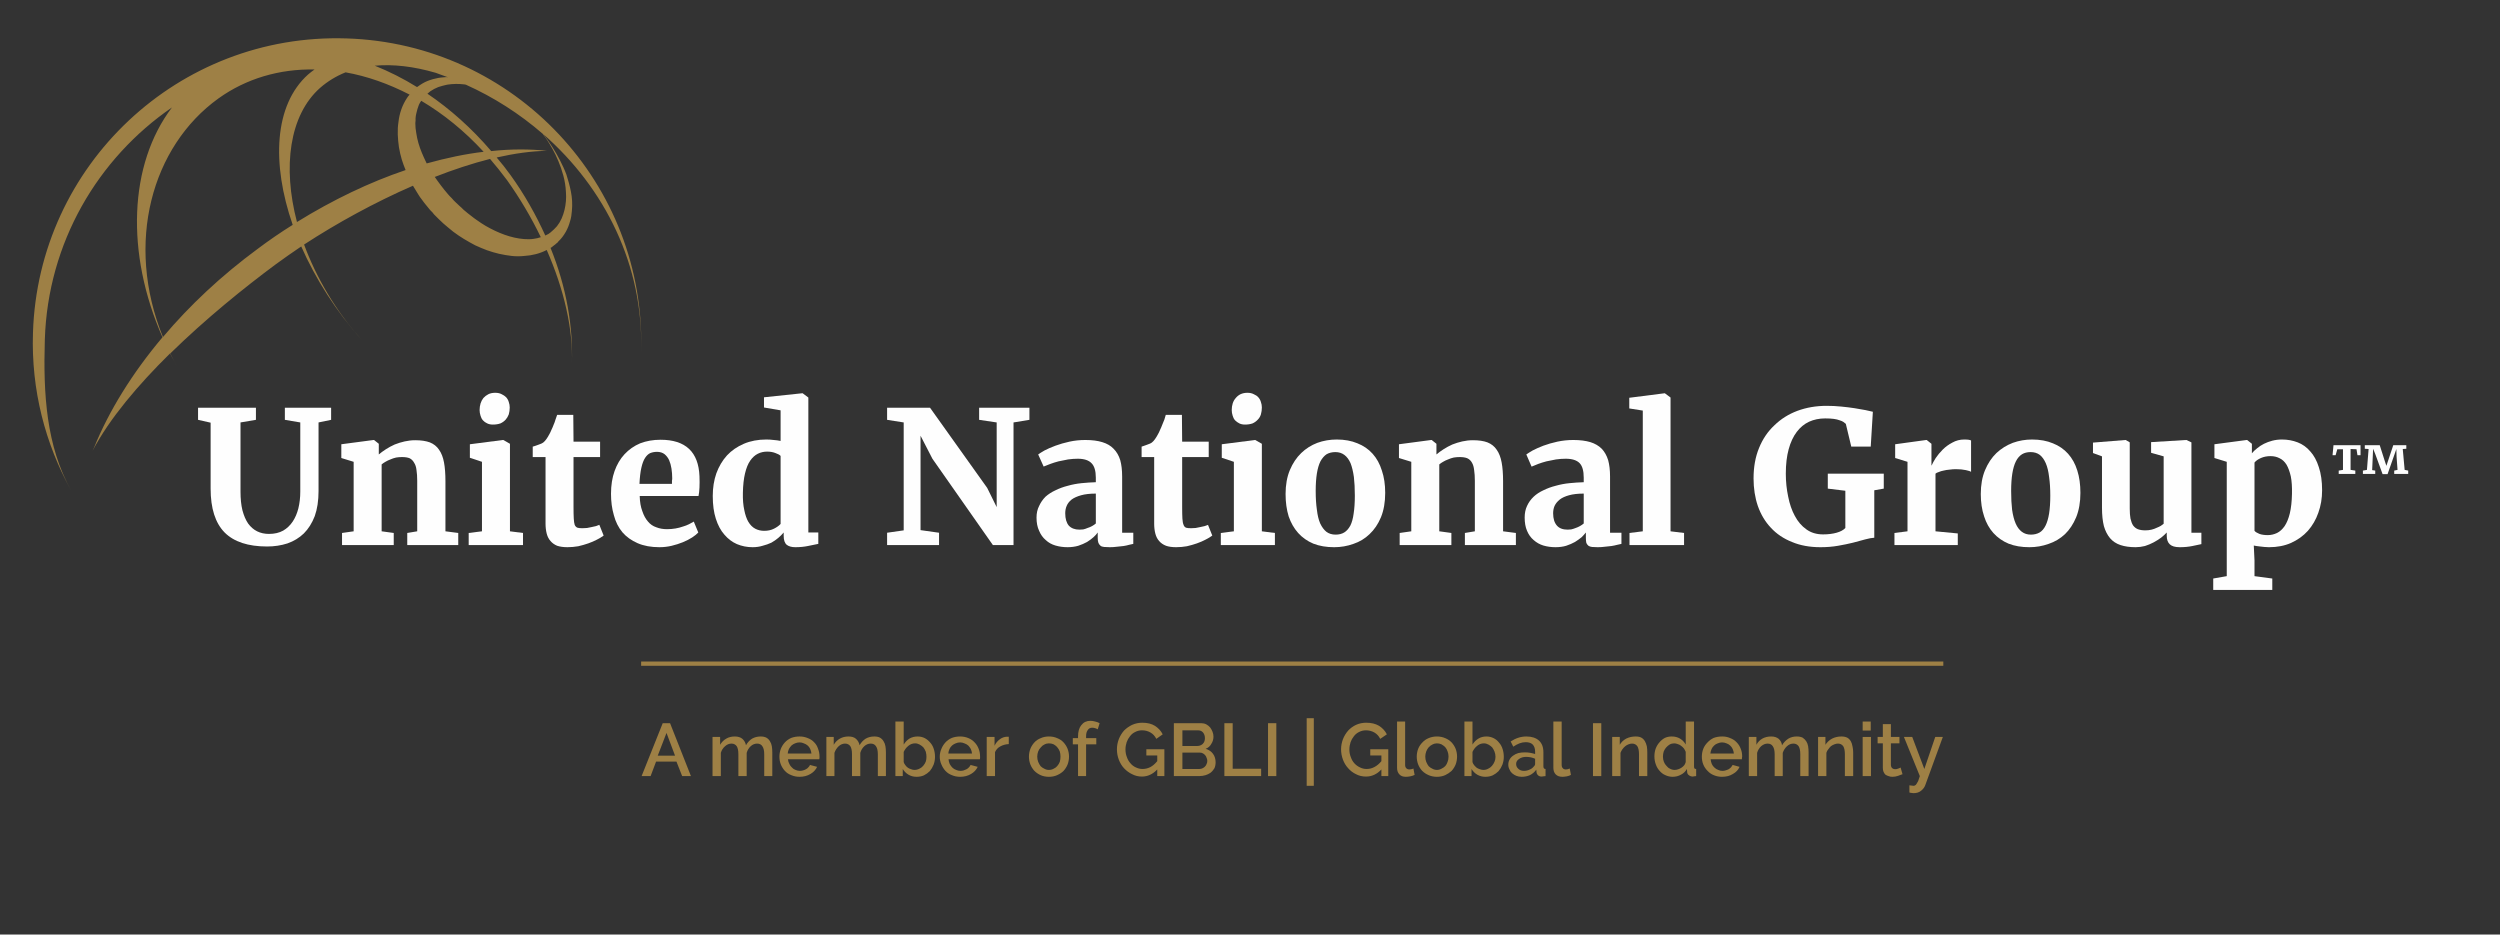 <?xml version="1.0" encoding="UTF-8"?> <svg xmlns="http://www.w3.org/2000/svg" version="1.2" viewBox="0 0 1054 394" width="1054" height="394"><rect x="0" y="0" width="1054" height="394" fill="#333333" stroke="none"/><title>GBLI-United National Group_with TM and Tagline (Gold and White)-ai</title><style> .s0 { fill: #9e8045 } .s1 { fill: #fefefe } </style><g id="Layer 1"><g id="&lt;Group&gt;"> </g><g id="&lt;Group&gt;"><path id="&lt;Compound Path&gt;" fill-rule="evenodd" class="s0" d="m270.3 148.4c1.1-36.5-15.3-69.1-41.2-91.8q0.7 0.9 1.4 1.9c1.7 2.4 3.7 5.4 5.6 9.1 0.9 1.8 1.9 3.8 2.7 6 0.7 2.2 1.4 4.6 1.9 7.2 0.5 2.5 0.7 5.3 0.4 8.2-0.1 1.4-0.3 2.9-0.8 4.4-0.4 1.5-1 3-1.8 4.4-0.8 1.4-1.8 2.8-3.1 4l-0.3 0.4-0.2 0.2-0.3 0.2q-0.5 0.5-1.1 0.9-0.5 0.4-1 0.8-0.2 0.1-0.4 0.2c6.7 16.5 9.6 33.3 9 48.9 0.6-14.7-3.4-31.6-10.6-48-2.9 1.5-6.1 2.3-9.4 2.5q-2.7 0.3-5.4 0-2.6-0.3-5.3-0.9c-1.7-0.4-3.4-0.9-5.1-1.5-1.7-0.6-3.4-1.4-5-2.1-3.2-1.7-6.3-3.5-9.2-5.7-1.4-1.1-2.8-2.3-4.2-3.5-0.6-0.6-1.3-1.2-1.9-1.8q-0.5-0.5-1-1l-1-1-0.8-1c-0.3-0.3-0.6-0.5-0.9-0.9-0.6-0.7-1.2-1.5-1.8-2.2l-0.8-1-0.8-1.1c-0.6-0.7-1.1-1.5-1.6-2.3q-1.1-1.7-2.2-3.6c-16.1 7-32.1 15.8-45.9 24.8 5.1 13.8 13.2 27.8 24.3 40.2-10.9-12.2-19.5-25.8-25.5-39.4-3.7 2.5-7.3 5-10.7 7.5-13.1 9.7-29.6 23-44.5 37.6q1.4 2.9 2.9 5.7-1.5-2.8-3-5.7c-13.4 13.2-25.5 27.4-32.7 41.1l0.7-1.5c6.2-15.3 16-31.2 28.8-46.4-15.6-35.5-14.2-72.9 4-96.9-31.3 21.5-52.3 57-53.6 97.8-0.7 23.1 0.6 44.9 11.1 63.7-10.9-19.6-16.9-42.4-16.1-66.5 2.2-70.8 61.4-126.4 132.2-124.1 70.8 2.2 126.4 61.4 124.2 132.2zm-66.4-84.4c-8.1-8.8-17-16-26.3-21.5q-0.6 0.8-1 1.7-0.7 1.8-1.1 3.7l-0.2 1-0.1 1c0 0.3 0 0.7 0 1q-0.1 0.5-0.1 1c0 0.7 0.1 1.4 0.1 2.1 0.1 0.7 0.2 1.4 0.3 2.1q0.3 2.1 0.9 4.2c0.8 2.8 2 5.5 3.3 8.2q0.1 0.2 0.2 0.4c8.3-2.3 16.3-4 24-4.9zm-24.7-29.4c1.5-0.7 3-1.2 4.5-1.5 1.5-0.4 3-0.5 4.5-0.6q0.3 0 0.7 0.1-2.6-1-5.2-1.9c-9.2-2.7-17.9-3.7-25.7-3 6 2.4 12 5.4 17.8 9l0.2-0.1c0.3-0.2 0.6-0.4 1-0.7 0.4-0.2 0.7-0.5 1.1-0.7q0.6-0.3 1.1-0.6zm-55.8 60.2c-9-26-7.8-50.6 6.5-63.4q1.3-1.1 2.7-2.1c-14.7-0.3-28.8 3.8-40.5 12.2-28.1 20.2-39.5 60.9-23.4 100.6 11.1-13.2 24.6-25.9 40.1-37.3q7.2-5.4 14.6-10zm1.8-1.2c15.2-9.4 30.7-16.8 45.8-21.9-0.6-1.4-1.1-2.9-1.6-4.4-0.5-1.7-0.9-3.4-1.2-5.2q-0.4-2.7-0.5-5.4-0.1-2.7 0.3-5.3c0.4-3.6 1.6-7.1 3.6-10.1 0.3-0.5 0.7-1 1.1-1.4-8.9-4.6-18-7.8-27-9.4-4 1.6-7.6 3.8-10.8 6.6-12.9 11.5-15.8 33.2-9.7 56.5zm102.8 6.4c-4-8.3-8.8-16.4-14.2-24q-3.5-4.7-7.2-9c-7.5 1.9-15.4 4.5-23.3 7.6q0.6 0.9 1.2 1.7 0.7 1 1.4 1.9l0.7 0.9 0.7 0.9c0.5 0.6 1 1.2 1.5 1.8 0.2 0.2 0.5 0.6 0.8 0.9l0.9 0.9 0.7 0.8q0.4 0.4 0.8 0.8c0.6 0.5 1.1 1.1 1.7 1.6l0.9 0.8 0.8 0.8c0.6 0.5 1.2 1 1.8 1.5q0.9 0.7 1.8 1.4c0.6 0.5 1.2 0.9 1.9 1.4 1.2 0.9 2.5 1.7 3.8 2.5 5.2 3 10.8 5.2 16.3 5.6 1.4 0.1 2.7 0.1 4-0.1q1.6-0.2 3-0.7zm0.8-43.6c-9.7-8.4-20.6-15.4-32.4-20.7q-0.2 0-0.5-0.1c-2.4-0.3-4.9-0.3-7.4 0.1-1.3 0.3-2.5 0.6-3.7 1q-1.8 0.7-3.4 1.8-0.4 0.3-0.7 0.6-0.3 0.2-0.5 0.4c9.6 6.5 18.7 14.6 26.9 24.2 8.3-0.9 16.2-0.9 23.5-0.1-6.6 0.1-13.7 1.1-21.2 2.8q3.1 3.6 5.9 7.5c5.9 8.2 10.7 16.8 14.6 25.4q0.3-0.2 0.6-0.3l0.8-0.4 0.1-0.1 0.3-0.2 0.4-0.3c1-0.8 1.9-1.7 2.7-2.6q1.2-1.5 2-3.3c0.5-1.1 0.9-2.4 1.2-3.6 0.6-2.5 0.8-5 0.6-7.5-0.1-2.4-0.5-4.8-1.1-7q-0.9-3.3-2.1-6.1c-1.5-3.7-3.4-6.8-5-9.3q-0.9-1.2-1.6-2.2z"></path></g><g id="&lt;Group&gt;"><path id="&lt;Compound Path&gt;" class="s1" d="m112.6 230.4q-12 0-17.9-5.9-5.9-6-5.9-18.5v-27.8l-5.3-1.2v-5.1h24.4v5.1l-6.5 1.1v29.2q0 4.5 0.8 7.8 0.9 3.4 2.4 5.6 1.6 2.2 3.8 3.3 2.2 1.1 5 1.1 3.5 0 6-1.4 2.4-1.4 4-3.8 1.6-2.4 2.4-5.6 0.8-3.3 0.8-7v-29.2l-6.5-1.1v-5.1h19.5v5.1l-5.3 1.1v28.9q0 6.1-1.6 10.6-1.7 4.4-4.6 7.3-2.9 2.8-6.9 4.2-4 1.3-8.6 1.3z"></path><path id="&lt;Compound Path&gt;" class="s1" d="m144.2 229.8v-5.1l4.9-0.7v-29.3l-5.2-1.6v-5.8l13.6-1.8h0.2l2 1.6v4.5q1.3-1.1 3-2.2 1.7-1.1 3.7-2 2-0.8 4.2-1.3 2.2-0.5 4.5-0.5 3.6 0 6.1 0.9 2.5 1 3.9 3.1 1.5 2.1 2.1 5.4 0.6 3.2 0.6 7.9v21.1l5.4 0.7v5.1h-21.5v-5.1l4.2-0.7v-21.3q0-2.6-0.3-4.5-0.2-1.9-1-3.1-0.7-1.3-1.9-1.9-1.2-0.5-3.2-0.5-1.3 0-2.5 0.2-1.3 0.3-2.4 0.8-1.1 0.4-2.1 1-0.9 0.5-1.6 1.1v28.2l5.1 0.7v5.1z"></path><path id="&lt;Compound Path&gt;" class="s1" d="m197.6 229.8v-5.1l5.6-0.7v-29.3l-5.1-1.7v-5.7l13.9-1.8h0.2l2.8 1.6v36.9l5.5 0.7v5.1zm10.2-50.8q-1.4 0-2.4-0.5-1.1-0.5-1.8-1.3-0.7-0.8-1-1.9-0.4-1.2-0.4-2.4 0-1.5 0.4-2.8 0.4-1.3 1.2-2.3 0.9-1 2.1-1.6 1.2-0.6 2.9-0.6 1.6 0 2.7 0.6 1.1 0.5 1.9 1.3 0.8 0.9 1.1 2 0.4 1.1 0.4 2.3 0 1.5-0.4 2.9-0.5 1.3-1.3 2.2-0.9 1-2.2 1.6-1.4 0.5-3.2 0.5z"></path><path id="&lt;Compound Path&gt;" class="s1" d="m230 220.7v-28h-5.4v-4.4q0.3-0.1 1-0.3 0.7-0.3 1.4-0.5 0.7-0.3 1.3-0.5 0.5-0.3 0.7-0.4 1.3-1 2.7-3.7 0.4-0.7 0.8-1.7 0.5-1 0.9-2.1 0.5-1.1 0.8-2.2 0.4-1.1 0.7-2h6.8l0.1 11.3h11.2v6.5h-11.2v21.1q0 3 0.1 4.8 0.1 1.8 0.4 2.7 0.4 0.9 1.2 1.2 0.7 0.2 2 0.2h0.1q0.9 0 1.9-0.1 1-0.2 2-0.4 1-0.2 1.8-0.4 0.8-0.3 1.3-0.5h0.1l1.8 4.5q-1.2 0.9-2.8 1.7-1.7 0.9-3.7 1.6-2 0.7-4.2 1.2-2.3 0.4-4.5 0.4h-0.1q-2.5 0-4.3-0.6-1.7-0.7-2.8-2-1.1-1.2-1.6-3.1-0.5-1.9-0.5-4.3z"></path><path id="&lt;Compound Path&gt;" fill-rule="evenodd" class="s1" d="m278 230.7q-5.3 0-9.2-1.7-3.9-1.7-6.4-4.6-2.5-3-3.6-7.2-1.2-4.1-1.2-9 0-5.4 1.5-9.6 1.5-4.2 4.2-7.1 2.8-3 6.6-4.6 3.9-1.5 8.6-1.5 15.8 0 16.4 15.4 0.1 2.6 0 4.7-0.1 2.2-0.4 3.6h-24.8q0.1 3.8 1.1 6.4 0.9 2.7 2.4 4.4 1.4 1.7 3.5 2.4 2 0.8 4.5 0.8 1.9 0 3.6-0.3 1.7-0.3 3.1-0.8 1.4-0.4 2.6-1 1.1-0.6 2-1.1l1.9 4.6q-0.9 1-2.6 2.1-1.7 1.1-3.9 2-2.2 0.9-4.7 1.5-2.5 0.6-5.2 0.6zm-1-40.2q-1.5 0-2.8 0.5-1.2 0.5-2.2 2-1 1.5-1.6 4.2-0.6 2.6-0.8 6.8h13.7q0-0.2 0-0.5 0-0.4 0-0.8 0.1-0.3 0.1-0.7 0-0.3 0-0.5 0-1.9-0.3-3.9-0.3-2-1-3.6-0.7-1.5-1.9-2.5-1.3-1-3.2-1z"></path><path id="&lt;Compound Path&gt;" fill-rule="evenodd" class="s1" d="m317.3 230.7q-3.5 0-6.6-1.3-3-1.3-5.3-4-2.3-2.6-3.6-6.7-1.3-4-1.3-9.6 0-5.2 1.5-9.5 1.6-4.4 4.5-7.6 2.9-3.1 7.1-4.9 4.2-1.8 9.5-1.8 1.6 0 3.1 0.2 1.5 0.1 2.9 0.4v-12.9l-7-1.2v-4.3l16.1-1.7h0.2l2.4 1.8v56.9h4.2v4.8q-1.9 0.4-4.4 0.9-2.4 0.5-5.3 0.5-2.3 0-3.6-1-1.3-1.1-1.3-3.8v-1.4q-1 1.2-2.3 2.3-1.3 1.1-2.9 2-1.7 0.8-3.7 1.3-1.9 0.6-4.2 0.6zm4.9-6.9q2.3 0 4.1-0.9 1.8-0.9 2.8-2v-28.7q-0.7-0.7-2.2-1.2-1.5-0.6-3.5-0.6-2.1 0-3.9 0.9-1.8 0.9-3.2 2.9-1.4 2-2.2 5.4-0.8 3.3-0.9 8.2-0.1 4.2 0.6 7.3 0.6 3 1.7 4.9 1.2 2 2.9 2.9 1.7 0.9 3.8 0.9z"></path><path id="&lt;Compound Path&gt;" class="s1" d="m374 229.8v-5.2l7-1v-45.5l-7-1.1v-5.1h18.1l24.1 33.8 4 8.1v-35.7l-7.4-1.1v-5.1h21.2v5.1l-6.7 1.1v51.7h-8.7l-25.5-36.4-5-9.7v39.8l7.8 1.1v5.2z"></path><path id="&lt;Compound Path&gt;" fill-rule="evenodd" class="s1" d="m437 218.2q0-2.8 1.1-4.9 1-2.2 2.7-3.9 1.8-1.6 4.2-2.7 2.4-1.2 5.2-1.9 2.8-0.8 5.8-1.1 3-0.3 6-0.4v-1.9q0-4.3-1.8-6.1-1.8-1.9-5.8-1.9-2 0-4.1 0.3-2.1 0.4-4 0.8-1.9 0.5-3.5 1.1-1.6 0.6-2.8 1.1l-2.3-5.1q0.8-0.6 2.7-1.7 1.9-1 4.6-2 2.7-1 5.9-1.7 3.2-0.7 6.7-0.7 4.2 0 7.1 0.9 3 0.9 4.8 2.8 1.9 1.9 2.8 4.8 0.8 2.9 0.8 6.9v23.7h4.7v4.7q-0.7 0.2-1.8 0.4-1 0.3-2.3 0.5-1.3 0.2-2.8 0.3-1.5 0.2-3 0.2-1.4 0-2.4-0.1-1-0.1-1.5-0.5-0.6-0.5-0.9-1.2-0.3-0.8-0.3-2.2v-2.2q-0.6 0.9-1.8 2-1.1 1-2.7 2-1.6 0.9-3.7 1.6-2.1 0.6-4.5 0.6-2.7 0-5.1-0.7-2.4-0.7-4.1-2.3-1.8-1.5-2.8-3.9-1.1-2.3-1.1-5.6zm18.1 5.1q0.7 0 1.6-0.1 0.9-0.2 1.8-0.6 1-0.3 1.9-0.8 0.9-0.5 1.6-1.1v-12.6q-3.7 0-6.2 0.7-2.5 0.7-4 1.8-1.5 1.2-2.1 2.7-0.6 1.4-0.6 3.1 0 3.4 1.5 5.2 1.6 1.7 4.5 1.7z"></path><path id="&lt;Compound Path&gt;" class="s1" d="m486.6 220.7v-28h-5.3v-4.4q0.3-0.1 0.9-0.3 0.7-0.3 1.4-0.5 0.7-0.3 1.3-0.5 0.5-0.3 0.7-0.4 1.3-1 2.7-3.7 0.4-0.7 0.8-1.7 0.5-1 0.9-2.1 0.5-1.1 0.9-2.2 0.3-1.1 0.6-2h6.8l0.1 11.3h11.2v6.5h-11.2v21.1q0 3 0.1 4.8 0.1 1.8 0.5 2.7 0.3 0.9 1.1 1.2 0.7 0.2 2.1 0.2 0.9 0 1.9-0.1 1-0.2 2-0.4 1-0.2 1.8-0.4 0.8-0.3 1.4-0.5l1.8 4.5q-1.2 0.9-2.8 1.7-1.7 0.9-3.7 1.6-2 0.7-4.2 1.2-2.2 0.4-4.5 0.4h-0.1q-2.5 0-4.2-0.6-1.8-0.7-2.9-2-1.1-1.2-1.6-3.1-0.5-1.9-0.5-4.3z"></path><path id="&lt;Compound Path&gt;" class="s1" d="m514.7 229.8v-5.1l5.5-0.7v-29.3l-5.1-1.7v-5.7l14-1.8h0.1l2.8 1.6v36.9l5.5 0.7v5.1zm10.2-50.8q-1.4 0-2.4-0.5-1-0.5-1.8-1.3-0.7-0.8-1-1.9-0.4-1.2-0.4-2.4 0-1.5 0.4-2.8 0.4-1.3 1.3-2.3 0.8-1 2-1.6 1.3-0.6 2.9-0.6 1.6 0 2.7 0.6 1.2 0.5 1.9 1.3 0.8 0.9 1.1 2 0.4 1.1 0.4 2.3 0 1.5-0.4 2.9-0.4 1.3-1.3 2.2-0.9 1-2.2 1.6-1.4 0.5-3.2 0.5z"></path><path id="&lt;Compound Path&gt;" fill-rule="evenodd" class="s1" d="m542 208.3q0-5.8 1.8-10.1 1.8-4.3 4.8-7.2 2.9-2.8 6.8-4.3 3.9-1.4 8.2-1.4 4.9 0 8.7 1.6 3.8 1.5 6.4 4.4 2.6 2.9 3.9 7.1 1.4 4.1 1.4 9.4 0 5.9-1.8 10.3-1.8 4.3-4.8 7.1-2.9 2.8-6.8 4.1-3.9 1.4-8.1 1.4-5 0-8.8-1.5-3.8-1.6-6.4-4.5-2.6-2.9-4-7-1.3-4.2-1.3-9.4zm21.1 17.1q2.1 0 3.6-0.9 1.5-0.9 2.6-2.9 1-2 1.4-5.1 0.5-3.2 0.5-7.5 0-4.5-0.4-7.9-0.5-3.5-1.4-5.8-1-2.3-2.6-3.5-1.6-1.2-3.8-1.2-2.1 0-3.7 0.9-1.5 1-2.6 3-1 2-1.5 5.1-0.5 3.1-0.5 7.4 0 4.5 0.5 7.9 0.4 3.5 1.4 5.8 1.1 2.3 2.6 3.5 1.6 1.2 3.9 1.2z"></path><path id="&lt;Compound Path&gt;" class="s1" d="m590.1 229.8v-5.1l4.9-0.7v-29.3l-5.2-1.6v-5.8l13.6-1.8h0.2l2 1.6v4.5q1.3-1.1 3-2.2 1.7-1.1 3.7-2 2-0.8 4.2-1.3 2.2-0.5 4.5-0.5 3.7 0 6.1 0.9 2.5 1 3.9 3.1 1.5 2.1 2.1 5.4 0.6 3.2 0.6 7.9v21.1l5.4 0.7v5.1h-21.5v-5.1l4.2-0.7v-21.3q0-2.6-0.3-4.5-0.2-1.9-0.9-3.1-0.7-1.3-2-1.9-1.2-0.5-3.2-0.5-1.3 0-2.5 0.2-1.3 0.3-2.4 0.8-1.1 0.4-2.1 1-0.9 0.5-1.6 1.1v28.2l5.1 0.7v5.1z"></path><path id="&lt;Compound Path&gt;" fill-rule="evenodd" class="s1" d="m642.8 218.2q0-2.8 1-4.9 1-2.2 2.8-3.9 1.7-1.6 4.1-2.7 2.4-1.2 5.2-1.9 2.8-0.8 5.8-1.1 3-0.3 6-0.4v-1.9q0-4.3-1.7-6.1-1.8-1.9-5.9-1.9-2 0-4.1 0.3-2.1 0.4-4 0.8-1.9 0.5-3.5 1.1-1.6 0.6-2.7 1.1h-0.1l-2.2-5.1q0.8-0.6 2.7-1.7 1.9-1 4.5-2 2.7-1 5.9-1.7 3.3-0.7 6.7-0.7 4.2 0 7.2 0.9 2.9 0.9 4.8 2.8 1.8 1.9 2.7 4.8 0.8 2.9 0.8 6.9v23.7h4.8v4.7q-0.8 0.2-1.8 0.4-1.1 0.3-2.4 0.5-1.3 0.2-2.8 0.3-1.4 0.2-3 0.2-1.4 0-2.4-0.1-0.9-0.1-1.5-0.5-0.6-0.5-0.9-1.2-0.2-0.8-0.2-2.2v-2.2q-0.7 0.9-1.8 2-1.2 1-2.8 2-1.6 0.9-3.7 1.6-2 0.6-4.5 0.6-2.7 0-5.1-0.7-2.3-0.7-4.1-2.3-1.8-1.5-2.8-3.9-1-2.3-1-5.6zm18.1 5.1q0.7 0 1.5-0.1 0.9-0.2 1.9-0.6 0.9-0.3 1.8-0.8 0.9-0.5 1.6-1.1v-12.6q-3.7 0-6.2 0.7-2.5 0.7-3.9 1.8-1.5 1.2-2.2 2.7-0.6 1.4-0.6 3.1 0 3.4 1.6 5.2 1.5 1.7 4.5 1.7z"></path><path id="&lt;Compound Path&gt;" class="s1" d="m687 229.8v-5.1l5.6-0.7v-50.9l-5.7-0.9v-4.5l14.9-1.9h0.1l2.4 1.8v56.4l5.7 0.7v5.1z"></path><path id="&lt;Compound Path&gt;" class="s1" d="m767.5 230.7q-6.8 0-12-2.2-5.3-2.1-8.9-6-3.6-3.8-5.5-9.2-1.8-5.3-1.8-11.6 0-7.2 2.3-12.8 2.3-5.7 6.5-9.6 4.1-4 9.7-6.1 5.7-2.1 12.3-2.1 3.1 0 6.1 0.3 3.1 0.3 5.7 0.7 2.6 0.4 4.6 0.8 2 0.4 3.1 0.7l-0.9 14.7h-8.2l-2.3-9.6q-0.4-0.4-1-0.8-0.6-0.4-1.6-0.7-1-0.4-2.5-0.6-1.5-0.2-3.6-0.2-3.7 0-6.8 1.4-3 1.4-5.2 4.3-2.2 2.9-3.4 7.3-1.2 4.4-1.2 10.3 0 5 1 9.7 0.9 4.6 2.8 8.1 1.9 3.6 4.9 5.7 2.9 2.1 7 2.1 3.2 0 5.7-0.7 2.5-0.7 3.7-2v-15.7l-7.4-0.9v-6.3h23.6v6.3l-4 0.7v20q-1.6 0.1-3.8 0.7-2.3 0.6-5.2 1.4-2.8 0.7-6.3 1.3-3.4 0.6-7.4 0.6z"></path><path id="&lt;Compound Path&gt;" class="s1" d="m798.7 229.8v-5.1l5.5-0.7v-29.3l-5.2-1.6v-5.8l13.1-1.8h0.2l2 1.6v3.2 5.9h0.1q0.5-1.2 1.7-3.1 1.2-1.8 3-3.6 1.7-1.7 4-2.9 2.3-1.3 5-1.3 1.2 0 1.9 0.1 0.6 0.1 1 0.3v13.2q-0.4-0.3-2.2-0.7-1.8-0.4-4.2-0.4-1.3 0-2.7 0.2-1.3 0.1-2.5 0.4-1.1 0.2-2 0.6-1 0.3-1.4 0.7v24.3l9.4 0.9v4.9z"></path><path id="&lt;Compound Path&gt;" fill-rule="evenodd" class="s1" d="m835.1 208.3q0-5.8 1.8-10.1 1.8-4.3 4.8-7.2 3-2.8 6.9-4.3 3.9-1.4 8.1-1.4 5 0 8.8 1.6 3.8 1.5 6.4 4.4 2.6 2.9 3.9 7.1 1.3 4.1 1.3 9.4 0 5.9-1.8 10.3-1.8 4.3-4.7 7.1-3 2.8-6.9 4.1-3.9 1.4-8.1 1.4-5 0-8.8-1.5-3.8-1.6-6.4-4.5-2.6-2.9-3.9-7-1.4-4.2-1.4-9.4zm21.1 17.1q2.1 0 3.7-0.9 1.5-0.9 2.5-2.9 1-2 1.5-5.1 0.5-3.2 0.5-7.5 0-4.5-0.5-7.9-0.4-3.5-1.4-5.8-1-2.3-2.5-3.5-1.6-1.2-3.9-1.2-2.1 0-3.6 0.9-1.6 1-2.6 3-1 2-1.5 5.1-0.5 3.1-0.5 7.4 0 4.5 0.4 7.9 0.5 3.5 1.5 5.8 1 2.3 2.6 3.5 1.6 1.2 3.8 1.2z"></path><path id="&lt;Compound Path&gt;" class="s1" d="m918.9 230.7q-2.8 0-4.1-1.2-1.3-1.2-1.3-3.6v-1.4q-1 1.1-2.4 2.2-1.5 1.1-3.2 2-1.7 0.9-3.6 1.5-2 0.5-3.9 0.5-3.7 0-6.4-0.9-2.7-0.9-4.4-2.9-1.7-2-2.6-5.1-0.8-3.2-0.8-7.7v-21.7l-3.8-1.4v-4.4l13.7-1.1h0.1l1.7 1v27.9q0 2.5 0.3 4.2 0.4 1.8 1.1 2.9 0.8 1.1 2 1.6 1.3 0.5 3.2 0.5 1.4 0 2.6-0.3 1.2-0.3 2.2-0.8 1-0.4 1.7-0.8 0.7-0.5 1.2-0.9v-28.4l-5.3-1.5v-4.5l14.8-0.9h0.1l2.1 1v38.1h4.2v4.8q-1.4 0.3-3.8 0.8-2.4 0.5-5.4 0.5z"></path><path id="&lt;Compound Path&gt;" fill-rule="evenodd" class="s1" d="m933.1 243.9l5.7-1v-48.2l-5.2-1.6v-5.8l13.6-1.8h0.2l2 1.6v4q0.9-1.1 2.2-2.1 1.3-1.1 2.9-1.9 1.6-0.8 3.5-1.3 1.9-0.5 4.1-0.5 3.5 0 6.6 1.2 3.1 1.2 5.3 3.8 2.3 2.5 3.6 6.6 1.4 4.1 1.4 9.8 0 5.1-1.6 9.5-1.5 4.3-4.4 7.6-2.9 3.2-7.1 5.1-4.1 1.8-9.3 1.8-1 0-1.9-0.1-1-0.1-1.8-0.2-0.9-0.1-1.6-0.2-0.6-0.1-1.1-0.2l0.3 6.3v6.6l7.5 1v4.8h-24.9zm24.2-51.6q-2.3 0-4.1 0.8-1.8 0.8-2.7 1.9v28.8q0.6 0.7 2.1 1.3 1.4 0.5 3.5 0.5 2 0 3.9-0.9 1.8-0.9 3.2-2.9 1.4-2.1 2.2-5.4 0.8-3.4 0.9-8.2 0.1-4.4-0.5-7.4-0.7-3-1.8-4.9-1.2-1.9-2.9-2.7-1.7-0.9-3.8-0.9z"></path><path id="&lt;Compound Path&gt;" class="s1" d="m986 199.8v-1.4l1.8-0.3v-8.7h-2.4l-0.7 2.5h-1.3l0.4-4.2h11.4v4.2h-1.3l-0.4-2.5-2.5-0.1v8.8l2 0.3v1.4zm10.2 0v-1.4l1.7-0.3 0.7-8.8-1.6-0.1v-1.5h6.3l2.1 6.6 0.7 2.1 2.9-8.7h5.5v1.5l-1.5 0.1 0.8 8.8 1.5 0.3v1.4h-5.9v-1.4l1.4-0.3-0.4-5.5-0.1-3.3-0.3 0.9-3.4 9.7h-2.1l-3.1-8.5-0.9-2.2-0.1 2.3-0.3 6.7 1.3 0.2v1.4z"></path></g></g><g id="Layer 3"> </g><g id="Layer 4"> </g><g id="Layer 5"><g id="&lt;Group&gt;"><path id="&lt;Compound Path&gt;" fill-rule="evenodd" class="s0" d="m279.4 304.9h3.1l8.8 22.3h-3.7l-2.4-6.1h-8.6l-2.3 6.1h-3.8zm5.2 13.7l-3.6-9.6-3.7 9.6z"></path><path id="&lt;Compound Path&gt;" class="s0" d="m325.6 327.2h-3.4v-9.2q0-2.3-0.8-3.4-0.7-1.1-2.2-1.1-1.5 0-2.7 1.1-1.2 1.1-1.7 2.8v9.8h-3.5v-9.2q0-2.3-0.7-3.4-0.8-1.1-2.2-1.1-1.5 0-2.7 1.1-1.3 1.1-1.8 2.8v9.8h-3.5v-16.5h3.2v3.3q1-1.7 2.6-2.6 1.5-0.9 3.6-0.9 2 0 3.2 1 1.2 1.1 1.5 2.7 1-1.8 2.6-2.8 1.6-0.9 3.6-0.9 1.4 0 2.4 0.5 1 0.6 1.5 1.5 0.6 0.9 0.8 2.1 0.2 1.2 0.2 2.6z"></path><path id="&lt;Compound Path&gt;" fill-rule="evenodd" class="s0" d="m337.1 327.5q-1.9 0-3.5-0.7-1.6-0.6-2.7-1.8-1.1-1.2-1.7-2.7-0.6-1.5-0.6-3.3 0-1.7 0.6-3.3 0.6-1.5 1.7-2.7 1.1-1.2 2.7-1.9 1.6-0.6 3.5-0.6 1.9 0 3.5 0.7 1.6 0.6 2.7 1.8 1.1 1.1 1.6 2.7 0.6 1.5 0.6 3.2 0 0.3 0 0.7 0 0.3-0.1 0.5h-13.2q0.1 1.1 0.6 2 0.4 0.9 1.1 1.5 0.6 0.7 1.5 1 0.9 0.4 1.8 0.4 0.7 0 1.4-0.2 0.7-0.2 1.2-0.5 0.6-0.3 1-0.8 0.5-0.5 0.7-1l3 0.8q-0.9 1.9-2.8 3-2 1.2-4.6 1.2zm5-9.8q-0.1-1-0.5-1.9-0.4-0.9-1.1-1.5-0.7-0.6-1.6-0.9-0.8-0.4-1.8-0.4-1 0-1.9 0.4-0.8 0.3-1.5 0.9-0.6 0.6-1.1 1.5-0.4 0.9-0.5 1.9z"></path><path id="&lt;Compound Path&gt;" class="s0" d="m373.5 327.2h-3.4v-9.2q0-2.3-0.8-3.4-0.7-1.1-2.2-1.1-1.5 0-2.7 1.1-1.2 1.1-1.7 2.8v9.8h-3.5v-9.2q0-2.3-0.7-3.4-0.8-1.1-2.2-1.1-1.5 0-2.7 1.1-1.2 1.1-1.8 2.8v9.8h-3.4v-16.5h3.1v3.3q1-1.7 2.6-2.6 1.6-0.9 3.6-0.9 2.1 0 3.2 1 1.2 1.1 1.5 2.7 1-1.8 2.6-2.8 1.6-0.9 3.6-0.9 1.5 0 2.4 0.5 1 0.6 1.5 1.5 0.6 0.9 0.8 2.1 0.2 1.2 0.2 2.6z"></path><path id="&lt;Compound Path&gt;" fill-rule="evenodd" class="s0" d="m386.4 327.5q-1.9 0-3.4-0.9-1.5-0.9-2.4-2.4v3h-3.1v-23h3.5v9.7q1-1.6 2.4-2.5 1.5-0.9 3.5-0.9 1.6 0 3 0.7 1.3 0.7 2.3 1.9 1 1.1 1.5 2.7 0.5 1.6 0.5 3.3 0 1.7-0.6 3.3-0.6 1.5-1.6 2.7-1.1 1.1-2.5 1.8-1.4 0.6-3.1 0.6zm-0.9-2.9q1.1 0 2.1-0.5 0.9-0.4 1.6-1.2 0.7-0.8 1.1-1.8 0.3-0.9 0.3-2 0-1.1-0.3-2.2-0.4-1-1-1.8-0.7-0.7-1.6-1.2-0.9-0.5-1.9-0.5-1.6 0-2.9 1.1-1.2 1-1.9 2.5v4.3q0.2 0.7 0.7 1.3 0.4 0.6 1.1 1.1 0.6 0.4 1.3 0.6 0.7 0.3 1.4 0.3z"></path><path id="&lt;Compound Path&gt;" fill-rule="evenodd" class="s0" d="m404.8 327.5q-1.9 0-3.5-0.7-1.6-0.6-2.7-1.8-1.1-1.2-1.7-2.7-0.7-1.5-0.7-3.3 0-1.7 0.7-3.3 0.6-1.5 1.7-2.7 1.1-1.2 2.7-1.9 1.6-0.6 3.5-0.6 1.9 0 3.5 0.7 1.5 0.6 2.6 1.8 1.1 1.1 1.7 2.7 0.6 1.5 0.6 3.2 0 0.3 0 0.7-0.1 0.3-0.1 0.5h-13.2q0.1 1.1 0.5 2 0.5 0.9 1.1 1.5 0.7 0.7 1.6 1 0.9 0.4 1.8 0.4 0.7 0 1.4-0.2 0.6-0.2 1.2-0.5 0.6-0.3 1-0.8 0.5-0.5 0.7-1l3 0.8q-0.9 1.9-2.8 3-2 1.2-4.6 1.2zm5-9.8q-0.1-1-0.5-1.9-0.5-0.9-1.1-1.5-0.7-0.6-1.6-0.9-0.9-0.4-1.8-0.4-1 0-1.9 0.4-0.8 0.3-1.5 0.9-0.7 0.6-1.1 1.5-0.4 0.9-0.5 1.9z"></path><path id="&lt;Compound Path&gt;" class="s0" d="m425.3 313.7q-2 0.1-3.6 1-1.5 0.8-2.2 2.4v10.1h-3.5v-16.5h3.3v3.7q0.8-1.7 2.2-2.7 1.3-1 2.9-1.1 0.3 0 0.5 0 0.2 0 0.4 0z"></path><path id="&lt;Compound Path&gt;" fill-rule="evenodd" class="s0" d="m442.2 327.5q-1.9 0-3.5-0.7-1.5-0.7-2.6-1.8-1.1-1.2-1.7-2.7-0.6-1.6-0.6-3.3 0-1.7 0.6-3.3 0.6-1.5 1.7-2.7 1.1-1.2 2.7-1.8 1.5-0.7 3.4-0.7 2 0 3.5 0.7 1.6 0.6 2.7 1.8 1.1 1.2 1.7 2.7 0.6 1.6 0.6 3.3 0 1.7-0.6 3.3-0.6 1.5-1.7 2.7-1.1 1.1-2.7 1.8-1.5 0.7-3.5 0.7zm-4.9-8.5q0 1.2 0.4 2.2 0.4 1 1 1.8 0.7 0.7 1.6 1.1 0.9 0.5 1.9 0.5 1.1 0 2-0.5 0.9-0.4 1.5-1.1 0.7-0.8 1.1-1.8 0.3-1 0.3-2.2 0-1.2-0.3-2.2-0.4-1-1.1-1.8-0.6-0.7-1.5-1.2-0.9-0.4-2-0.4-1 0-1.9 0.5-0.9 0.4-1.5 1.2-0.7 0.7-1.1 1.7-0.4 1.1-0.4 2.2z"></path><path id="&lt;Compound Path&gt;" class="s0" d="m454.5 327.2v-13.4h-2.2v-2.6h2.2v-0.7q0-3.1 1.4-4.8 1.4-1.8 3.8-1.8 1 0 2 0.3 1 0.2 1.9 0.7l-0.8 2.6q-0.4-0.3-1.1-0.5-0.6-0.2-1.2-0.2-1.3 0-1.9 1-0.7 0.9-0.7 2.6v0.8h4.3v2.6h-4.3v13.4z"></path><path id="&lt;Compound Path&gt;" class="s0" d="m487.9 324.4q-2.8 3-6.5 3-2.2 0-4.1-1-1.9-0.9-3.4-2.5-1.4-1.5-2.2-3.6-0.8-2.1-0.8-4.4 0-2.2 0.8-4.3 0.8-2 2.2-3.6 1.5-1.5 3.4-2.4 2-0.9 4.3-0.9 3.2 0 5.3 1.3 2.2 1.4 3.3 3.6l-2.7 1.9q-0.9-1.8-2.5-2.7-1.6-0.9-3.5-0.9-1.6 0-2.9 0.7-1.3 0.6-2.2 1.8-0.9 1.1-1.4 2.5-0.5 1.5-0.5 3.1 0 1.7 0.6 3.2 0.5 1.5 1.5 2.6 0.9 1.1 2.2 1.7 1.4 0.7 2.9 0.7 1.7 0 3.3-0.8 1.5-0.8 2.9-2.5v-2.4h-4.6v-2.6h7.6v11.3h-3z"></path><path id="&lt;Compound Path&gt;" fill-rule="evenodd" class="s0" d="m512.5 321.4q0 1.4-0.5 2.5-0.6 1-1.5 1.8-1 0.7-2.2 1.1-1.3 0.4-2.7 0.4h-10.7v-22.3h11.6q1.1 0 2.1 0.5 0.9 0.5 1.6 1.3 0.6 0.8 1 1.8 0.4 1 0.4 2.1 0 1.6-0.9 3-0.8 1.5-2.4 2.1 2 0.6 3.1 2.1 1.1 1.5 1.1 3.6zm-14-13.5v6.6h6.4q0.7 0 1.3-0.3 0.5-0.2 0.9-0.6 0.5-0.5 0.7-1.1 0.2-0.6 0.2-1.3 0-1.4-0.8-2.4-0.8-0.9-2.1-0.9zm10.5 12.9q0-0.7-0.3-1.3-0.2-0.7-0.6-1.1-0.4-0.5-1-0.8-0.5-0.3-1.2-0.3h-7.4v6.9h7.2q0.7 0 1.3-0.3 0.6-0.3 1-0.7 0.5-0.5 0.7-1.1 0.3-0.6 0.3-1.3z"></path><path id="&lt;Compound Path&gt;" class="s0" d="m516.2 327.2v-22.3h3.5v19.2h12v3.1z"></path><path id="&lt;Compound Path&gt;" class="s0" d="m534.6 327.2v-22.3h3.5v22.3z"></path><path id="&lt;Compound Path&gt;" class="s0" d="m550.9 331.3v-28.5h3v28.5z"></path><path id="&lt;Compound Path&gt;" class="s0" d="m582.4 324.4q-2.8 3-6.5 3-2.3 0-4.2-1-1.9-0.9-3.3-2.5-1.4-1.5-2.2-3.6-0.8-2.1-0.8-4.4 0-2.2 0.8-4.3 0.8-2 2.2-3.6 1.4-1.5 3.3-2.4 2-0.9 4.3-0.9 3.2 0 5.4 1.3 2.2 1.4 3.3 3.6l-2.8 1.9q-0.9-1.8-2.5-2.7-1.6-0.9-3.5-0.9-1.6 0-2.9 0.7-1.3 0.6-2.2 1.8-0.9 1.1-1.4 2.5-0.5 1.5-0.5 3.1 0 1.7 0.6 3.2 0.5 1.5 1.5 2.6 1 1.1 2.3 1.7 1.3 0.7 2.9 0.7 1.7 0 3.2-0.8 1.6-0.8 3-2.5v-2.4h-4.7v-2.6h7.6v11.3h-2.9z"></path><path id="&lt;Compound Path&gt;" class="s0" d="m589 304.2h3.4v18.3q0 0.9 0.5 1.4 0.5 0.5 1.3 0.5 0.4 0 0.8-0.1 0.5-0.1 0.9-0.3l0.5 2.7q-0.8 0.4-1.8 0.6-1 0.2-1.9 0.2-1.8 0-2.7-1-1-1-1-2.8z"></path><path id="&lt;Compound Path&gt;" fill-rule="evenodd" class="s0" d="m605.8 327.5q-1.9 0-3.5-0.7-1.6-0.7-2.7-1.8-1.1-1.2-1.7-2.7-0.6-1.6-0.6-3.3 0-1.7 0.6-3.3 0.6-1.5 1.8-2.7 1.1-1.2 2.6-1.8 1.6-0.7 3.5-0.7 1.9 0 3.5 0.7 1.5 0.6 2.7 1.8 1.1 1.2 1.7 2.7 0.6 1.6 0.6 3.3 0 1.7-0.6 3.3-0.6 1.5-1.7 2.7-1.2 1.1-2.7 1.8-1.6 0.7-3.5 0.7zm-4.9-8.5q0 1.2 0.4 2.2 0.4 1 1 1.8 0.7 0.7 1.6 1.1 0.9 0.5 1.9 0.5 1 0 1.9-0.5 0.9-0.4 1.6-1.1 0.7-0.8 1-1.8 0.4-1 0.4-2.2 0-1.2-0.4-2.2-0.3-1-1-1.8-0.7-0.7-1.6-1.2-0.9-0.4-1.9-0.4-1 0-1.9 0.5-0.9 0.4-1.6 1.2-0.6 0.7-1 1.7-0.4 1.1-0.4 2.2z"></path><path id="&lt;Compound Path&gt;" fill-rule="evenodd" class="s0" d="m626.2 327.5q-1.8 0-3.4-0.9-1.5-0.9-2.4-2.4v3h-3v-23h3.4v9.7q1-1.6 2.5-2.5 1.4-0.9 3.4-0.9 1.6 0 3 0.7 1.4 0.7 2.3 1.9 1 1.1 1.5 2.7 0.5 1.6 0.5 3.3 0 1.7-0.6 3.3-0.6 1.5-1.6 2.7-1.1 1.1-2.5 1.8-1.4 0.6-3.1 0.6zm-0.9-2.9q1.2 0 2.1-0.5 0.9-0.4 1.6-1.2 0.7-0.8 1.1-1.8 0.4-0.9 0.4-2 0-1.1-0.4-2.2-0.4-1-1-1.8-0.7-0.7-1.6-1.2-0.9-0.5-1.9-0.5-1.6 0-2.9 1.1-1.2 1-1.9 2.5v4.3q0.2 0.7 0.7 1.3 0.5 0.6 1.1 1.1 0.6 0.4 1.3 0.6 0.8 0.3 1.4 0.3z"></path><path id="&lt;Compound Path&gt;" fill-rule="evenodd" class="s0" d="m641.5 327.5q-1.2 0-2.2-0.4-1-0.4-1.8-1.1-0.7-0.6-1.1-1.6-0.5-0.9-0.5-2 0-1.2 0.5-2.1 0.5-1 1.5-1.7 0.9-0.7 2.2-1.1 1.2-0.3 2.8-0.3 1.2 0 2.3 0.2 1.1 0.2 2 0.5v-1.1q0-1.8-1-2.9-1-1-3-1-1.3 0-2.6 0.5-1.3 0.5-2.6 1.4l-1.1-2.2q3.2-2.1 6.6-2.1 3.4 0 5.3 1.7 1.9 1.7 1.9 5v5.9q0 1.1 0.9 1.1v3q-0.5 0.1-0.9 0.1-0.3 0.1-0.7 0.1-1 0-1.5-0.5-0.6-0.5-0.7-1.3l-0.1-1.1q-1.1 1.5-2.7 2.3-1.6 0.7-3.5 0.7zm1-2.5q1.2 0 2.3-0.5 1.1-0.4 1.8-1.3 0.6-0.5 0.6-1.2v-2.1q-0.8-0.4-1.8-0.6-1-0.2-2-0.2-1.8 0-3 0.9-1.2 0.8-1.2 2.1 0 1.2 0.9 2 0.9 0.9 2.4 0.9z"></path><path id="&lt;Compound Path&gt;" class="s0" d="m654.9 304.2h3.5v18.3q0 0.9 0.5 1.4 0.4 0.5 1.3 0.5 0.3 0 0.8-0.1 0.4-0.1 0.8-0.3l0.5 2.7q-0.7 0.4-1.7 0.6-1.1 0.2-1.9 0.2-1.8 0-2.8-1-1-1-1-2.8z"></path><path id="&lt;Compound Path&gt;" class="s0" d="m671.6 327.2v-22.3h3.5v22.3z"></path><path id="&lt;Compound Path&gt;" class="s0" d="m694.5 327.2h-3.5v-9.2q0-2.3-0.7-3.4-0.8-1.1-2.2-1.1-0.8 0-1.5 0.3-0.8 0.3-1.4 0.8-0.7 0.6-1.2 1.3-0.5 0.7-0.8 1.5v9.8h-3.5v-16.5h3.2v3.3q0.9-1.6 2.7-2.6 1.8-0.9 4-0.9 1.5 0 2.4 0.5 0.9 0.5 1.5 1.5 0.5 0.9 0.8 2.1 0.2 1.2 0.2 2.6z"></path><path id="&lt;Compound Path&gt;" fill-rule="evenodd" class="s0" d="m705.2 327.5q-1.6 0-3.1-0.7-1.4-0.6-2.4-1.8-1.1-1.2-1.6-2.7-0.6-1.6-0.6-3.4 0-1.7 0.5-3.2 0.6-1.6 1.6-2.7 1-1.2 2.3-1.9 1.3-0.6 2.9-0.6 2 0 3.5 0.9 1.6 1 2.4 2.5v-9.7h3.5v18.9q0 0.6 0.2 0.9 0.2 0.2 0.7 0.2v3q-0.5 0.1-0.9 0.1-0.3 0.1-0.5 0.1-1 0-1.7-0.6-0.7-0.5-0.7-1.4l-0.1-1.2q-0.9 1.6-2.5 2.4-1.6 0.9-3.5 0.9zm0.9-2.9q0.7 0 1.5-0.3 0.7-0.2 1.4-0.7 0.6-0.4 1.1-1 0.4-0.6 0.6-1.3v-4.3q-0.3-0.8-0.8-1.5-0.5-0.6-1.2-1.1-0.6-0.5-1.4-0.7-0.7-0.3-1.5-0.3-1 0-1.9 0.5-0.8 0.5-1.5 1.3-0.6 0.7-1 1.7-0.3 1.1-0.3 2.1 0 1.2 0.4 2.2 0.4 1 1.1 1.7 0.6 0.8 1.5 1.2 0.9 0.5 2 0.5z"></path><path id="&lt;Compound Path&gt;" fill-rule="evenodd" class="s0" d="m726 327.5q-1.9 0-3.5-0.7-1.5-0.6-2.6-1.8-1.2-1.2-1.8-2.7-0.6-1.5-0.6-3.3 0-1.7 0.6-3.3 0.6-1.5 1.8-2.7 1.1-1.2 2.6-1.9 1.6-0.6 3.6-0.6 1.9 0 3.4 0.7 1.6 0.6 2.7 1.8 1.1 1.1 1.7 2.7 0.6 1.5 0.6 3.2 0 0.3-0.1 0.7 0 0.3 0 0.5h-13.2q0.1 1.1 0.5 2 0.4 0.9 1.1 1.5 0.7 0.7 1.6 1 0.8 0.4 1.8 0.4 0.7 0 1.3-0.2 0.7-0.2 1.3-0.5 0.5-0.3 1-0.8 0.4-0.5 0.7-1l2.9 0.8q-0.8 1.9-2.8 3-1.9 1.2-4.6 1.2zm5-9.8q-0.1-1-0.5-1.9-0.4-0.9-1.1-1.5-0.6-0.6-1.5-0.9-0.9-0.4-1.9-0.4-0.9 0-1.8 0.4-0.9 0.3-1.5 0.9-0.7 0.6-1.1 1.5-0.4 0.9-0.5 1.9z"></path><path id="&lt;Compound Path&gt;" class="s0" d="m762.5 327.2h-3.5v-9.2q0-2.3-0.7-3.4-0.8-1.1-2.2-1.1-1.5 0-2.7 1.1-1.2 1.1-1.8 2.8v9.8h-3.4v-9.2q0-2.3-0.8-3.4-0.7-1.1-2.2-1.1-1.4 0-2.7 1.1-1.2 1.1-1.7 2.8v9.8h-3.5v-16.5h3.2v3.3q0.9-1.7 2.5-2.6 1.6-0.9 3.7-0.9 2 0 3.2 1 1.2 1.1 1.4 2.7 1.1-1.8 2.7-2.8 1.5-0.9 3.5-0.9 1.5 0 2.5 0.5 0.9 0.6 1.5 1.5 0.6 0.9 0.8 2.1 0.2 1.2 0.2 2.6z"></path><path id="&lt;Compound Path&gt;" class="s0" d="m781.3 327.2h-3.5v-9.2q0-2.3-0.7-3.4-0.8-1.1-2.2-1.1-0.8 0-1.5 0.3-0.8 0.3-1.5 0.8-0.6 0.6-1.1 1.3-0.6 0.7-0.8 1.5v9.8h-3.5v-16.5h3.1v3.3q1-1.6 2.8-2.6 1.8-0.9 3.9-0.9 1.5 0 2.5 0.5 0.9 0.5 1.5 1.5 0.5 0.9 0.7 2.1 0.3 1.2 0.3 2.6z"></path><path id="&lt;Compound Path&gt;" class="s0" d="m785.3 308v-3.8h3.4v3.8zm0 19.2v-16.5h3.5v16.5z"></path><path id="&lt;Compound Path&gt;" class="s0" d="m802.1 326.4q-0.7 0.3-1.9 0.7-1.1 0.4-2.4 0.4-0.9 0-1.6-0.3-0.7-0.2-1.3-0.6-0.5-0.5-0.8-1.2-0.3-0.7-0.3-1.7v-10.3h-2.2v-2.7h2.2v-5.4h3.4v5.4h3.6v2.7h-3.6v9.2q0.1 0.9 0.6 1.3 0.5 0.4 1.2 0.4 0.7 0 1.4-0.3 0.6-0.2 0.9-0.4z"></path><path id="&lt;Compound Path&gt;" class="s0" d="m805 331.1q0.5 0.1 1 0.1 0.4 0.1 0.7 0.1 0.4 0 0.7-0.2 0.3-0.1 0.6-0.6 0.3-0.4 0.7-1.2 0.3-0.8 0.7-2.1l-6.7-16.5h3.5l5.1 13.5 4.6-13.5h3.2l-7.4 20.3q-0.5 1.4-1.8 2.4-1.2 1-3.2 1-0.4 0-0.8-0.1-0.4 0-0.9-0.2z"></path></g><path id="&lt;Path&gt;" class="s0" d="m819.3 280.7h-549v-1.8h549z"></path></g></svg> 
